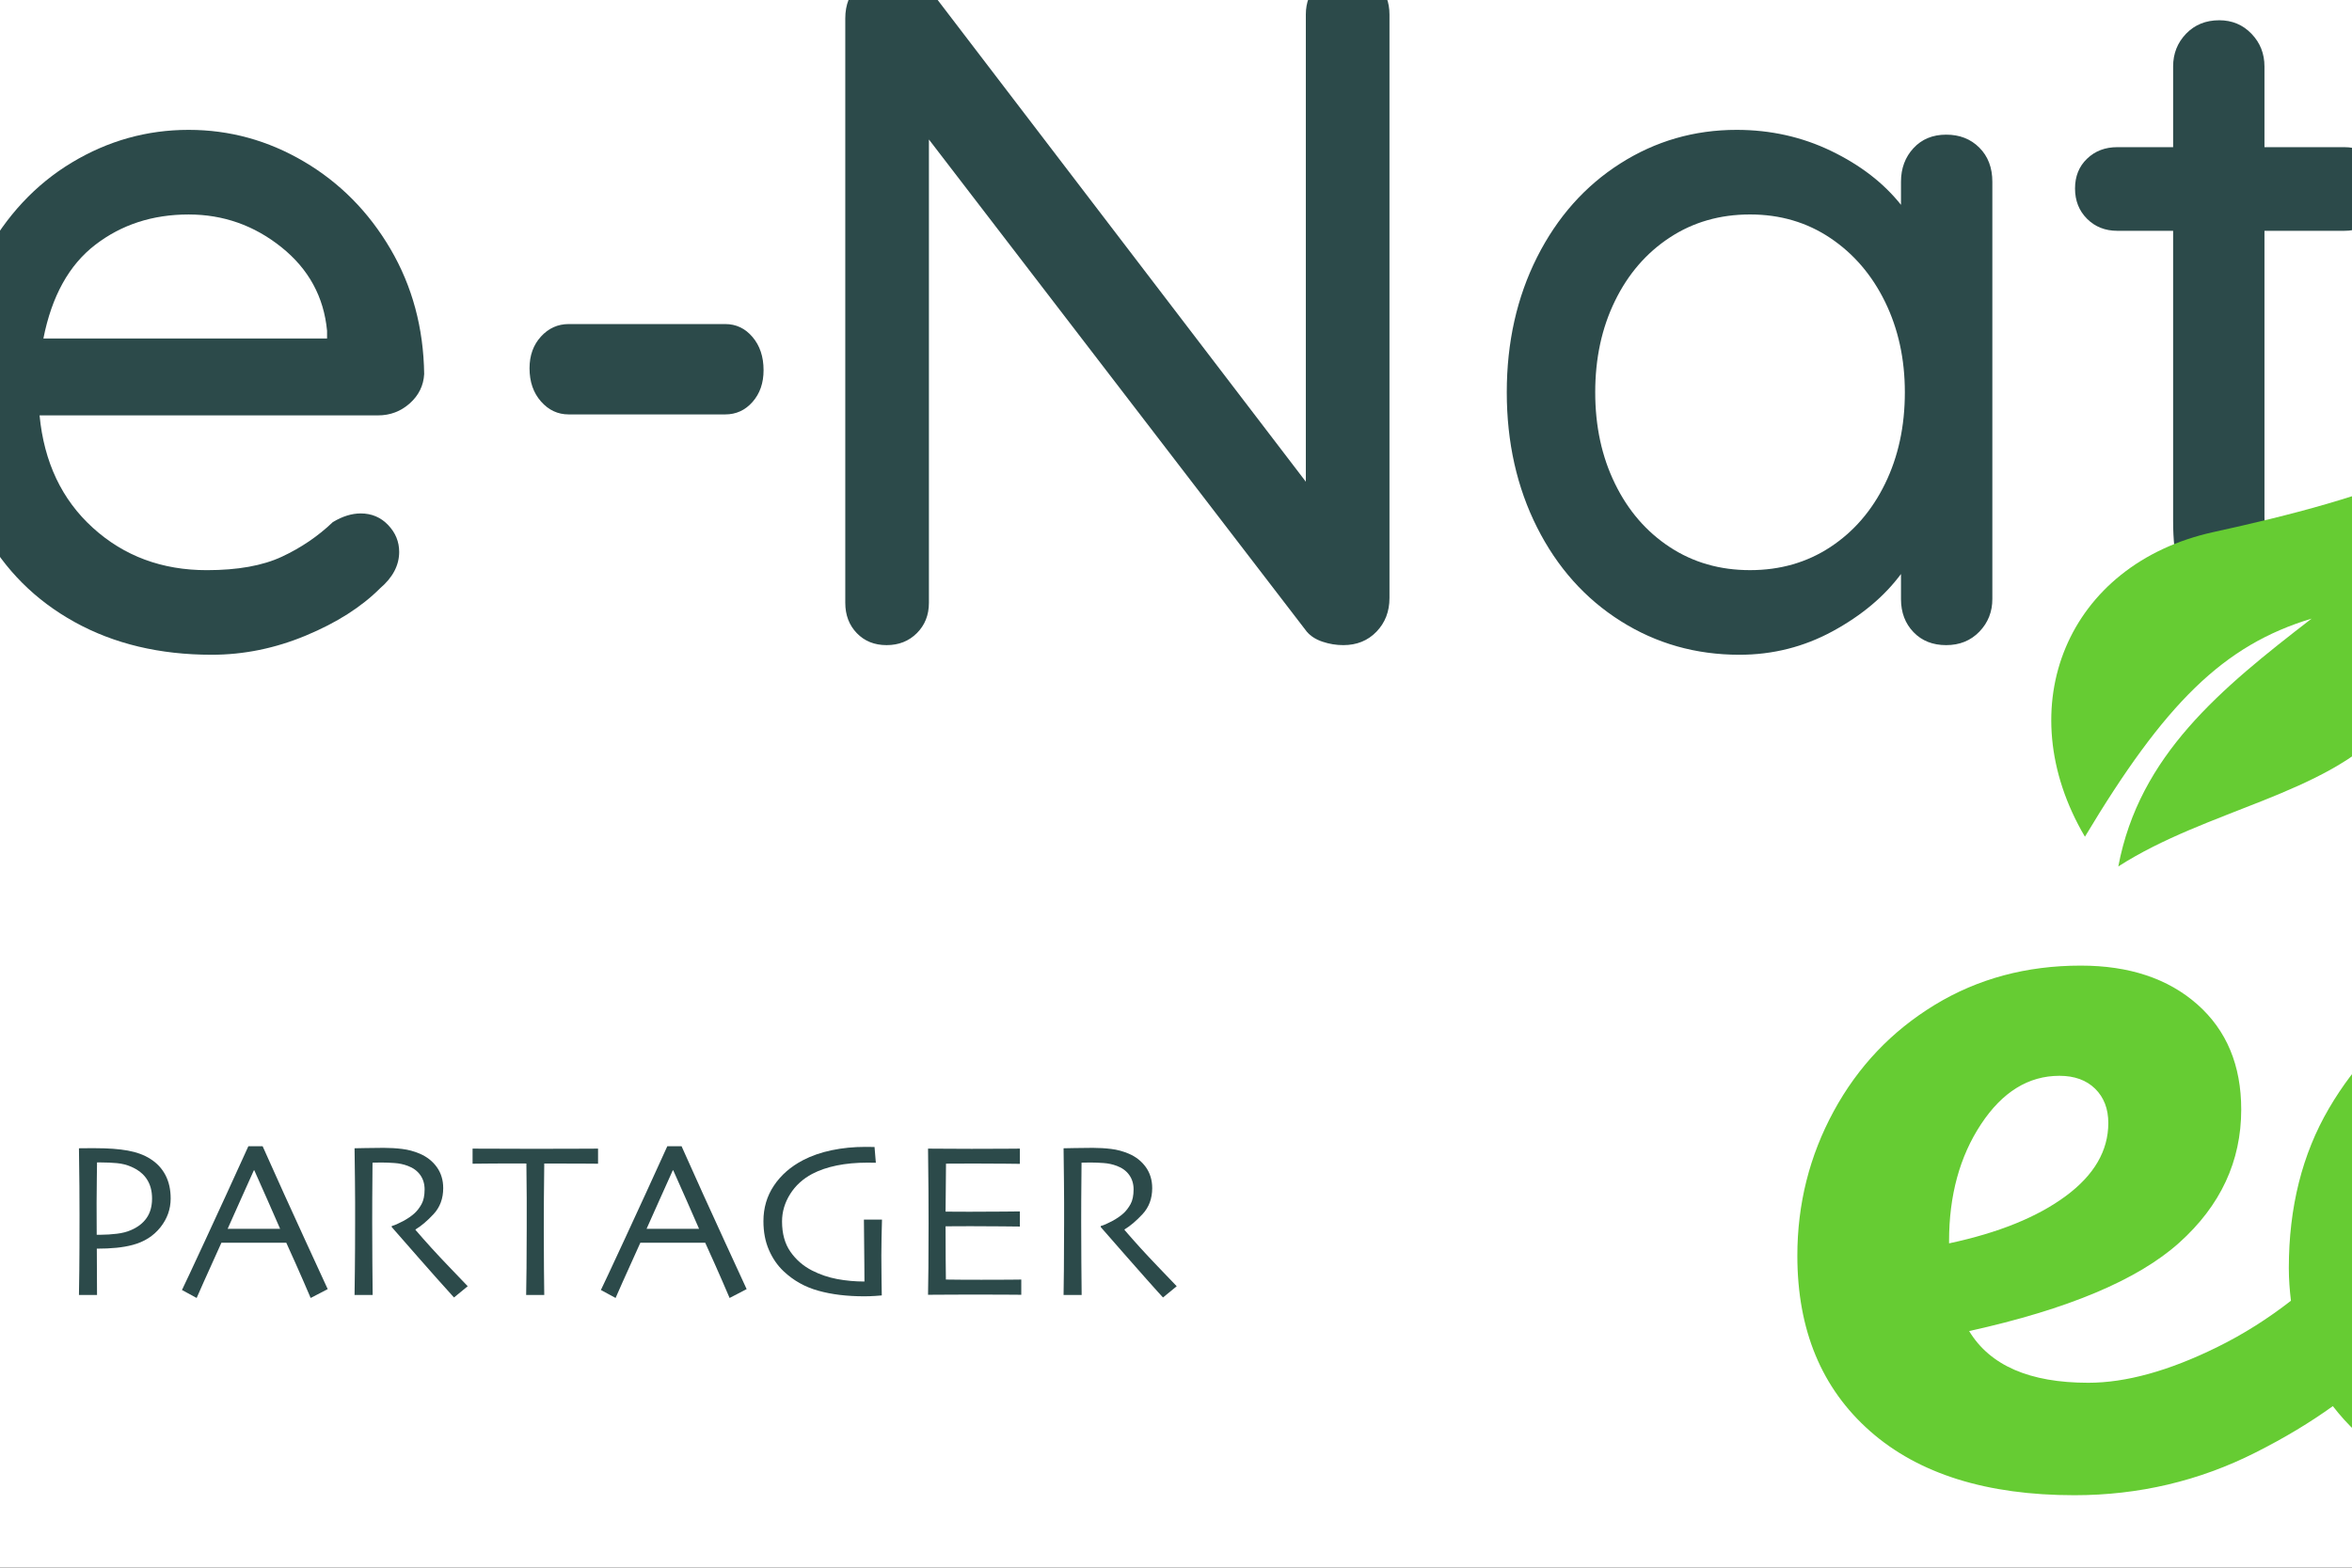 <svg xmlns:dc="http://purl.org/dc/elements/1.1/" xmlns:cc="http://creativecommons.org/ns#" xmlns:rdf="http://www.w3.org/1999/02/22-rdf-syntax-ns#" xmlns:svg="http://www.w3.org/2000/svg" xmlns="http://www.w3.org/2000/svg" xmlns:sodipodi="http://sodipodi.sourceforge.net/DTD/sodipodi-0.dtd" xmlns:inkscape="http://www.inkscape.org/namespaces/inkscape" width="117" height="78" viewBox="24.34 0 30.96 20.64" version="1.1" id="svg6218" inkscape:version="0.92.3 (5aff6ba, 2018-11-25)" sodipodi:docname="logo-vne.svg"><rect x="24.34" y="0" width="30.96" height="20.64" fill="#000000"/><rect x="24.34" y="0" width="30.96" height="20.64" fill="#FFFFFF"/><clipPath id="clip-5752f8ac"><rect x="0" y="0" width="79.375" height="20.638" /></clipPath><g clip-path="url(#clip-5752f8ac)">
  <defs id="defs6212">
    <clipPath id="clipPath5834">
      <path d="M 0,3603 H 1366 V 0 H 0 Z" id="path5832" inkscape:connector-curvature="0"/>
    </clipPath>
  </defs>
  <g inkscape:label="Calque 1" inkscape:groupmode="layer" id="layer1" transform="translate(0,-276.362)">
    <g transform="matrix(0.353,0,0,-0.353,-199.146,1534.044)" id="g5828">
      <g id="g5830" clip-path="url(#clipPath5834)">
        <g id="g5836" transform="translate(766.464,3538.461)">
          <path d="m 0,0 c -0.811,-2.276 -1.524,-5.101 -2.139,-8.475 -0.615,-3.374 -0.951,-6.61 -1.006,-9.709 1.985,3.209 3.564,6.424 4.739,9.647 1.175,3.223 1.761,6.164 1.761,8.825 0,2.084 -0.392,3.127 -1.174,3.127 C 1.538,3.415 0.811,2.276 0,0 m 8.2,-22.504 c 0.209,-0.329 0.314,-0.782 0.314,-1.357 0,-1.098 -0.266,-1.949 -0.797,-2.551 -1.202,-1.454 -2.51,-2.648 -3.922,-3.58 -1.412,-0.932 -3.012,-1.398 -4.801,-1.398 -2.461,0 -4.286,1.096 -5.473,3.291 -1.189,2.194 -1.783,5.033 -1.783,8.516 0,3.346 0.44,7.159 1.321,11.437 0.88,4.279 2.181,7.954 3.9,11.026 1.72,3.072 3.768,4.608 6.145,4.608 1.342,0 2.397,-0.611 3.166,-1.831 0.769,-1.22 1.153,-2.969 1.153,-5.245 0,-3.265 -0.923,-7.05 -2.767,-11.355 -1.845,-4.307 -4.348,-8.572 -7.508,-12.795 0.196,-1.125 0.517,-1.927 0.965,-2.407 0.447,-0.48 1.034,-0.72 1.761,-0.72 1.147,0 2.153,0.322 3.02,0.967 0.866,0.644 1.971,1.748 3.314,3.312 0.334,0.383 0.712,0.576 1.132,0.576 0.363,0 0.65,-0.165 0.86,-0.494" style="fill:#66cc33;fill-opacity:1;fill-rule:nonzero;stroke:none" id="path5838" inkscape:connector-curvature="0"/>
        </g>
        <g id="g5840" transform="translate(589.493,3563.445)">
          <path d="m 0,0 c 0.346,-0.311 0.52,-0.694 0.52,-1.147 0,-0.24 -0.061,-0.502 -0.18,-0.79 l -9.143,-21.62 c -0.167,-0.359 -0.406,-0.633 -0.717,-0.824 -0.311,-0.192 -0.633,-0.287 -0.968,-0.287 -0.311,0.023 -0.604,0.125 -0.878,0.304 -0.275,0.18 -0.497,0.436 -0.663,0.771 l -9.143,21.656 c -0.096,0.191 -0.144,0.442 -0.144,0.753 0,0.502 0.179,0.909 0.538,1.22 0.359,0.31 0.753,0.466 1.183,0.466 0.717,0 1.242,-0.383 1.578,-1.148 l 7.816,-18.465 7.386,18.501 c 0.167,0.335 0.389,0.598 0.664,0.789 0.274,0.191 0.579,0.287 0.914,0.287 C -0.759,0.466 -0.347,0.31 0,0" style="fill:#2c4a4a;fill-opacity:1;fill-rule:nonzero;stroke:none" id="path5842" inkscape:connector-curvature="0"/>
        </g>
        <g id="g5844" transform="translate(596.413,3539.279)">
          <path d="m 0,0 c -0.323,-0.335 -0.735,-0.502 -1.237,-0.502 -0.478,0 -0.878,0.167 -1.201,0.502 -0.323,0.334 -0.484,0.741 -0.484,1.219 v 15.525 c 0,0.478 0.161,0.884 0.484,1.219 0.323,0.335 0.723,0.502 1.201,0.502 0.502,0 0.914,-0.167 1.237,-0.502 0.322,-0.335 0.484,-0.741 0.484,-1.219 V 1.219 C 0.484,0.741 0.322,0.334 0,0 m -2.725,21.208 c -0.299,0.251 -0.448,0.651 -0.448,1.202 v 0.573 c 0,0.574 0.161,0.98 0.484,1.219 0.322,0.238 0.818,0.359 1.488,0.359 0.668,0 1.153,-0.126 1.452,-0.377 0.298,-0.251 0.448,-0.651 0.448,-1.201 V 22.41 c 0,-0.575 -0.156,-0.981 -0.466,-1.22 -0.311,-0.239 -0.801,-0.358 -1.47,-0.358 -0.694,0 -1.189,0.125 -1.488,0.376" style="fill:#2c4a4a;fill-opacity:1;fill-rule:nonzero;stroke:none" id="path5846" inkscape:connector-curvature="0"/>
        </g>
        <g id="g5848" transform="translate(613.067,3542.416)">
          <path d="m 0,0 c 0.908,0.562 1.62,1.35 2.134,2.367 0.513,1.015 0.77,2.156 0.77,3.424 0,1.267 -0.257,2.402 -0.77,3.406 C 1.62,10.201 0.908,10.99 0,11.563 c -0.909,0.574 -1.948,0.861 -3.119,0.861 -1.148,0 -2.175,-0.287 -3.084,-0.861 C -7.111,10.99 -7.822,10.194 -8.336,9.179 -8.851,8.163 -9.107,7.033 -9.107,5.791 c 0,-1.244 0.256,-2.373 0.771,-3.389 0.514,-1.016 1.225,-1.81 2.133,-2.384 0.909,-0.574 1.936,-0.86 3.084,-0.86 1.171,0 2.21,0.28 3.119,0.842 M 5.683,14.916 C 6.006,14.593 6.167,14.168 6.167,13.643 V -2.133 C 6.167,-4.07 5.755,-5.688 4.93,-6.992 4.105,-8.294 2.988,-9.256 1.578,-9.878 c -1.411,-0.622 -3,-0.933 -4.769,-0.933 -0.956,0 -2.074,0.168 -3.352,0.503 -1.279,0.335 -2.098,0.681 -2.457,1.039 -0.741,0.383 -1.111,0.861 -1.111,1.435 0,0.143 0.048,0.335 0.144,0.574 0.262,0.597 0.704,0.896 1.326,0.896 0.311,0 0.645,-0.072 1.004,-0.216 1.912,-0.74 3.407,-1.111 4.482,-1.111 1.912,0 3.376,0.461 4.392,1.381 1.016,0.92 1.524,2.181 1.524,3.782 v 1.937 C 2.259,-1.524 1.417,-2.325 0.233,-2.994 -0.95,-3.663 -2.199,-3.998 -3.514,-3.998 c -1.649,0 -3.154,0.418 -4.517,1.255 -1.363,0.837 -2.433,2.002 -3.209,3.496 -0.778,1.494 -1.166,3.173 -1.166,5.038 0,1.864 0.388,3.543 1.166,5.038 0.776,1.493 1.84,2.658 3.191,3.495 1.35,0.837 2.838,1.255 4.464,1.255 1.314,0 2.539,-0.299 3.675,-0.896 1.135,-0.598 2.026,-1.327 2.671,-2.187 v 1.147 c 0,0.502 0.155,0.92 0.466,1.255 0.311,0.334 0.717,0.502 1.219,0.502 0.502,0 0.915,-0.161 1.237,-0.484" style="fill:#2c4a4a;fill-opacity:1;fill-rule:nonzero;stroke:none" id="path5850" inkscape:connector-curvature="0"/>
        </g>
        <g id="g5852" transform="translate(627.033,3539.279)">
          <path d="m 0,0 c -0.323,-0.335 -0.735,-0.502 -1.237,-0.502 -0.478,0 -0.878,0.167 -1.201,0.502 -0.323,0.334 -0.484,0.741 -0.484,1.219 v 15.525 c 0,0.478 0.161,0.884 0.484,1.219 0.323,0.335 0.723,0.502 1.201,0.502 0.502,0 0.914,-0.167 1.237,-0.502 0.323,-0.335 0.484,-0.741 0.484,-1.219 V 1.219 C 0.484,0.741 0.323,0.334 0,0 m -2.725,21.208 c -0.299,0.251 -0.448,0.651 -0.448,1.202 v 0.573 c 0,0.574 0.161,0.98 0.484,1.219 0.322,0.238 0.818,0.359 1.488,0.359 0.669,0 1.153,-0.126 1.452,-0.377 0.298,-0.251 0.448,-0.651 0.448,-1.201 V 22.41 c 0,-0.575 -0.156,-0.981 -0.466,-1.22 -0.311,-0.239 -0.801,-0.358 -1.47,-0.358 -0.694,0 -1.189,0.125 -1.488,0.376" style="fill:#2c4a4a;fill-opacity:1;fill-rule:nonzero;stroke:none" id="path5854" inkscape:connector-curvature="0"/>
        </g>
        <g id="g5856" transform="translate(636.66,3553.71)">
          <path d="M 0,0 C -0.981,-0.753 -1.626,-1.918 -1.937,-3.496 H 8.641 v 0.287 C 8.521,-1.942 7.953,-0.903 6.937,-0.09 5.921,0.723 4.769,1.129 3.478,1.129 2.139,1.129 0.979,0.753 0,0 M 11.724,-5.917 C 11.389,-6.215 10.995,-6.364 10.541,-6.364 H -2.08 c 0.167,-1.745 0.83,-3.144 1.99,-4.195 1.159,-1.052 2.575,-1.578 4.249,-1.578 1.147,0 2.079,0.167 2.797,0.502 0.716,0.334 1.35,0.765 1.9,1.291 0.358,0.215 0.705,0.323 1.04,0.323 0.406,0 0.747,-0.144 1.021,-0.431 0.275,-0.287 0.413,-0.622 0.413,-1.004 0,-0.502 -0.24,-0.956 -0.717,-1.362 -0.694,-0.694 -1.613,-1.279 -2.761,-1.757 -1.147,-0.478 -2.319,-0.717 -3.514,-0.717 -1.936,0 -3.639,0.406 -5.109,1.219 -1.47,0.812 -2.605,1.948 -3.406,3.406 -0.802,1.458 -1.201,3.107 -1.201,4.948 0,2.008 0.412,3.77 1.236,5.289 0.825,1.517 1.913,2.683 3.263,3.495 1.35,0.813 2.802,1.22 4.357,1.22 1.529,0 2.963,-0.394 4.302,-1.183 1.339,-0.789 2.414,-1.877 3.227,-3.263 0.812,-1.387 1.231,-2.941 1.255,-4.662 -0.024,-0.429 -0.203,-0.795 -0.538,-1.094" style="fill:#2c4a4a;fill-opacity:1;fill-rule:nonzero;stroke:none" id="path5858" inkscape:connector-curvature="0"/>
        </g>
        <g id="g5860" transform="translate(653.277,3547.866)">
          <path d="m 0,0 c -0.284,0.322 -0.426,0.735 -0.426,1.237 0,0.478 0.142,0.872 0.426,1.183 0.284,0.31 0.628,0.466 1.034,0.466 H 6.872 C 7.277,2.886 7.617,2.725 7.89,2.402 8.164,2.08 8.301,1.667 8.301,1.165 8.301,0.687 8.164,0.292 7.89,-0.018 7.617,-0.329 7.277,-0.484 6.872,-0.484 H 1.034 C 0.628,-0.484 0.284,-0.323 0,0" style="fill:#2c4a4a;fill-opacity:1;fill-rule:nonzero;stroke:none" id="path5862" inkscape:connector-curvature="0"/>
        </g>
        <g id="g5864" transform="translate(684.488,3563.427)">
          <path d="m 0,0 c 0.287,-0.298 0.43,-0.675 0.43,-1.129 v -21.764 c 0,-0.502 -0.161,-0.92 -0.484,-1.255 -0.322,-0.335 -0.735,-0.502 -1.237,-0.502 -0.263,0 -0.52,0.042 -0.771,0.126 -0.251,0.083 -0.448,0.209 -0.591,0.376 l -14.091,18.357 v -17.281 c 0,-0.455 -0.15,-0.831 -0.448,-1.13 -0.3,-0.299 -0.676,-0.448 -1.13,-0.448 -0.454,0 -0.824,0.149 -1.112,0.448 -0.287,0.299 -0.429,0.675 -0.429,1.13 v 21.8 c 0,0.501 0.161,0.914 0.483,1.237 0.323,0.322 0.723,0.483 1.201,0.483 0.287,0 0.562,-0.053 0.825,-0.161 0.263,-0.107 0.466,-0.257 0.61,-0.448 l 14.055,-18.394 v 17.426 c 0,0.454 0.148,0.831 0.448,1.129 0.299,0.299 0.675,0.448 1.13,0.448 C -0.658,0.448 -0.287,0.299 0,0" style="fill:#2c4a4a;fill-opacity:1;fill-rule:nonzero;stroke:none" id="path5866" inkscape:connector-curvature="0"/>
        </g>
        <g id="g5868" transform="translate(701.357,3542.434)">
          <path d="m 0,0 c 0.873,0.574 1.553,1.362 2.043,2.367 0.49,1.004 0.736,2.138 0.736,3.406 0,1.242 -0.246,2.366 -0.736,3.37 -0.49,1.004 -1.17,1.798 -2.043,2.384 -0.873,0.586 -1.871,0.879 -2.994,0.879 -1.124,0 -2.121,-0.287 -2.994,-0.861 C -6.861,10.972 -7.542,10.183 -8.031,9.179 -8.522,8.175 -8.767,7.04 -8.767,5.773 c 0,-1.268 0.245,-2.402 0.736,-3.406 0.489,-1.005 1.17,-1.793 2.043,-2.367 0.873,-0.574 1.87,-0.86 2.994,-0.86 1.123,0 2.121,0.286 2.994,0.86 M 5.558,14.897 C 5.88,14.575 6.042,14.15 6.042,13.625 V -1.937 C 6.042,-2.415 5.88,-2.821 5.558,-3.155 5.235,-3.49 4.822,-3.657 4.32,-3.657 c -0.502,0 -0.908,0.161 -1.218,0.484 -0.311,0.322 -0.467,0.735 -0.467,1.236 v 0.933 C 2.014,-1.841 1.166,-2.552 0.089,-3.138 c -1.075,-0.585 -2.235,-0.878 -3.477,-0.878 -1.626,0 -3.102,0.418 -4.428,1.255 -1.327,0.837 -2.367,2.002 -3.12,3.496 -0.752,1.494 -1.129,3.173 -1.129,5.038 0,1.864 0.377,3.543 1.129,5.038 0.753,1.493 1.787,2.658 3.102,3.495 1.314,0.837 2.761,1.255 4.338,1.255 1.267,0 2.444,-0.263 3.532,-0.789 1.088,-0.526 1.954,-1.195 2.599,-2.007 v 0.86 c 0,0.502 0.156,0.919 0.467,1.255 0.31,0.334 0.716,0.502 1.218,0.502 0.502,0 0.915,-0.161 1.238,-0.485" style="fill:#2c4a4a;fill-opacity:1;fill-rule:nonzero;stroke:none" id="path5870" inkscape:connector-curvature="0"/>
        </g>
        <g id="g5872" transform="translate(741.299,3557.063)">
          <path d="m 0,0 c 0.324,-0.335 0.485,-0.741 0.485,-1.219 v -9.537 c 0,-2.487 -0.688,-4.417 -2.063,-5.791 -1.374,-1.375 -3.316,-2.061 -5.825,-2.061 -2.487,0 -4.41,0.686 -5.773,2.061 -1.363,1.374 -2.044,3.304 -2.044,5.791 v 9.537 c 0,0.478 0.161,0.884 0.484,1.219 0.323,0.334 0.723,0.502 1.201,0.502 0.502,0 0.914,-0.168 1.237,-0.502 0.322,-0.335 0.485,-0.741 0.485,-1.219 v -9.537 c 0,-3.132 1.469,-4.698 4.41,-4.698 1.457,0 2.569,0.395 3.334,1.183 0.765,0.79 1.148,1.96 1.148,3.515 v 9.537 c 0,0.478 0.161,0.884 0.483,1.219 0.323,0.334 0.723,0.502 1.201,0.502 C -0.735,0.502 -0.322,0.334 0,0" style="fill:#2c4a4a;fill-opacity:1;fill-rule:nonzero;stroke:none" id="path5874" inkscape:connector-curvature="0"/>
        </g>
        <g id="g5876" transform="translate(757.846,3557.511)">
          <path d="m 0,0 c 0.454,-0.323 0.681,-0.724 0.681,-1.201 0,-0.574 -0.149,-1.01 -0.448,-1.309 -0.299,-0.299 -0.663,-0.448 -1.093,-0.448 -0.216,0 -0.538,0.071 -0.969,0.215 -0.502,0.167 -0.896,0.251 -1.183,0.251 -0.74,0 -1.464,-0.257 -2.169,-0.771 -0.705,-0.514 -1.279,-1.219 -1.721,-2.115 -0.442,-0.897 -0.663,-1.895 -0.663,-2.995 v -8.641 c 0,-0.478 -0.162,-0.884 -0.485,-1.218 -0.322,-0.335 -0.735,-0.502 -1.237,-0.502 -0.502,0 -0.908,0.161 -1.218,0.484 -0.311,0.322 -0.467,0.734 -0.467,1.236 v 15.347 c 0,0.478 0.162,0.883 0.485,1.219 0.322,0.334 0.722,0.502 1.2,0.502 0.502,0 0.915,-0.168 1.237,-0.502 0.323,-0.336 0.485,-0.741 0.485,-1.219 v -1.829 c 0.525,1.171 1.314,2.121 2.366,2.85 1.052,0.729 2.246,1.106 3.586,1.13 C -0.992,0.484 -0.454,0.322 0,0" style="fill:#2c4a4a;fill-opacity:1;fill-rule:nonzero;stroke:none" id="path5878" inkscape:connector-curvature="0"/>
        </g>
        <g id="g5880" transform="translate(765.125,3553.71)">
          <path d="M 0,0 C -0.98,-0.753 -1.626,-1.918 -1.937,-3.496 H 8.641 v 0.287 C 8.521,-1.942 7.954,-0.903 6.938,-0.09 5.921,0.723 4.769,1.129 3.479,1.129 2.139,1.129 0.979,0.753 0,0 m 11.725,-5.917 c -0.336,-0.298 -0.73,-0.447 -1.184,-0.447 H -2.08 c 0.167,-1.745 0.83,-3.144 1.99,-4.195 1.16,-1.052 2.575,-1.578 4.249,-1.578 1.148,0 2.08,0.167 2.797,0.502 0.717,0.334 1.351,0.765 1.9,1.291 0.359,0.215 0.705,0.323 1.04,0.323 0.406,0 0.747,-0.144 1.022,-0.431 0.274,-0.287 0.412,-0.622 0.412,-1.004 0,-0.502 -0.239,-0.956 -0.717,-1.362 C 9.92,-13.512 9,-14.097 7.852,-14.575 c -1.147,-0.478 -2.318,-0.717 -3.514,-0.717 -1.936,0 -3.639,0.406 -5.109,1.219 -1.47,0.812 -2.606,1.948 -3.406,3.406 -0.802,1.458 -1.201,3.107 -1.201,4.948 0,2.008 0.413,3.77 1.237,5.289 0.825,1.517 1.912,2.683 3.263,3.495 1.35,0.813 2.802,1.22 4.357,1.22 1.529,0 2.963,-0.394 4.302,-1.183 1.338,-0.789 2.414,-1.877 3.226,-3.263 0.813,-1.387 1.231,-2.941 1.256,-4.662 -0.025,-0.429 -0.204,-0.795 -0.538,-1.094" style="fill:#2c4a4a;fill-opacity:1;fill-rule:nonzero;stroke:none" id="path5882" inkscape:connector-curvature="0"/>
        </g>
        <g id="g5884" transform="translate(747.513,3512.607)">
          <path d="m 0,0 c -0.733,-0.728 -1.598,-1.091 -2.595,-1.091 -0.904,0 -1.691,0.405 -2.361,1.216 -0.671,0.812 -1.005,1.985 -1.005,3.524 0,1.956 0.412,3.473 1.238,4.55 0.826,1.076 1.863,1.615 3.11,1.615 h 0.234 C -1.473,9.366 -1.52,8.919 -1.52,8.472 c 0,-1.063 0.257,-2.07 0.772,-3.02 C -0.234,4.501 0.506,3.732 1.472,3.146 1.223,1.775 0.732,0.726 0,0 m -41.728,3.942 c 0,1.705 0.398,3.16 1.193,4.362 0.794,1.202 1.768,1.803 2.922,1.803 0.561,0 1.005,-0.161 1.332,-0.482 0.327,-0.322 0.491,-0.748 0.491,-1.279 0,-1.035 -0.53,-1.944 -1.589,-2.726 -1.06,-0.784 -2.51,-1.37 -4.349,-1.762 z M 13.676,7.004 C 13.457,7.367 13.145,7.549 12.74,7.549 12.554,7.549 12.335,7.521 12.086,7.465 10.06,6.989 8.314,6.71 6.849,6.626 6.6,8.779 5.751,10.589 4.301,12.058 c -1.449,1.467 -3.359,2.201 -5.727,2.201 -1.933,0 -3.694,-0.468 -5.283,-1.405 -1.59,-0.937 -2.837,-2.237 -3.741,-3.9 -0.904,-1.664 -1.355,-3.558 -1.355,-5.683 0,-0.522 0.052,-1.027 0.128,-1.524 -0.853,-0.717 -1.714,-1.317 -2.583,-1.768 -1.481,-0.77 -2.86,-1.153 -4.138,-1.153 -3.148,0 -4.722,1.621 -4.722,4.864 0,1.175 0.187,2.251 0.561,3.23 0.374,0.978 0.872,1.754 1.497,2.328 0.623,0.572 1.292,0.859 2.01,0.859 0.374,0 0.661,-0.098 0.865,-0.293 0.202,-0.196 0.304,-0.476 0.304,-0.839 0,-0.364 -0.078,-0.755 -0.234,-1.175 -0.031,-0.112 -0.078,-0.293 -0.141,-0.545 -0.062,-0.251 -0.093,-0.475 -0.093,-0.671 0,-0.447 0.179,-0.797 0.538,-1.048 0.357,-0.252 0.834,-0.378 1.425,-0.378 0.936,0 1.691,0.405 2.268,1.217 0.577,0.81 0.866,1.803 0.866,2.978 0,1.425 -0.476,2.592 -1.427,3.501 -0.951,0.909 -2.283,1.363 -3.997,1.363 -1.746,0 -3.413,-0.461 -5.003,-1.384 -1.59,-0.922 -2.883,-2.237 -3.881,-3.942 -0.998,-1.706 -1.496,-3.691 -1.496,-5.955 0,-0.422 0.032,-0.825 0.079,-1.219 -0.85,-0.661 -1.767,-1.247 -2.767,-1.738 -1.792,-0.881 -3.389,-1.321 -4.792,-1.321 -2.182,0 -3.663,0.643 -4.441,1.929 3.677,0.81 6.288,1.908 7.831,3.292 1.543,1.384 2.315,3.041 2.315,4.97 0,1.65 -0.546,2.957 -1.637,3.922 -1.092,0.964 -2.541,1.446 -4.348,1.446 -2.027,0 -3.842,-0.489 -5.447,-1.467 -1.606,-0.979 -2.86,-2.301 -3.764,-3.964 -0.904,-1.664 -1.356,-3.46 -1.356,-5.389 0,-2.768 0.904,-4.949 2.712,-6.543 1.807,-1.594 4.348,-2.39 7.621,-2.39 2.4,0 4.652,0.531 6.756,1.594 1.089,0.549 2.045,1.127 2.879,1.729 0.271,-0.35 0.568,-0.685 0.908,-0.995 1.698,-1.553 4.074,-2.328 7.129,-2.328 1.901,0 3.873,0.44 5.915,1.321 1.236,0.533 2.353,1.219 3.378,2.024 0.617,-0.841 1.387,-1.555 2.326,-2.129 1.324,-0.811 2.922,-1.216 4.792,-1.216 2.213,0 4.192,0.705 5.938,2.118 1.745,1.411 2.914,3.292 3.507,5.641 2.243,0.083 4.301,0.419 6.171,1.006 0.904,0.251 1.356,1.049 1.356,2.391 0,0.559 -0.11,1.02 -0.327,1.384" style="fill:#66cc33;fill-opacity:1;fill-rule:nonzero;stroke:none" id="path5886" inkscape:connector-curvature="0"/>
        </g>
        <g id="g5888" transform="translate(777.096,3520.911)">
          <path d="m 0,0 c -0.713,-1.202 -1.069,-2.656 -1.069,-4.362 v -0.083 c 1.649,0.391 2.949,0.978 3.9,1.761 0.95,0.783 1.426,1.691 1.426,2.726 C 4.257,0.573 4.11,1 3.817,1.321 3.523,1.642 3.125,1.803 2.622,1.803 1.586,1.803 0.713,1.202 0,0 m 10.359,-6.039 c 0.21,-0.336 0.315,-0.797 0.315,-1.384 0,-1.007 -0.238,-1.874 -0.713,-2.6 -0.783,-1.203 -1.811,-2.14 -3.083,-2.811 -1.272,-0.671 -2.789,-1.006 -4.55,-1.006 -2.684,0 -4.767,0.803 -6.249,2.411 -1.483,1.608 -2.223,3.782 -2.223,6.522 0,1.929 0.405,3.725 1.216,5.389 0.811,1.664 1.936,2.985 3.376,3.964 1.44,0.978 3.069,1.468 4.886,1.468 1.622,0 2.922,-0.483 3.901,-1.447 0.978,-0.965 1.468,-2.272 1.468,-3.922 0,-1.929 -0.692,-3.586 -2.077,-4.969 -1.383,-1.385 -3.739,-2.482 -7.066,-3.293 0.67,-1.286 1.803,-1.929 3.397,-1.929 1.146,0 2.089,0.265 2.831,0.797 0.74,0.531 1.6,1.426 2.579,2.684 0.336,0.419 0.714,0.629 1.133,0.629 0.362,0 0.65,-0.168 0.859,-0.503" style="fill:#66cc33;fill-opacity:1;fill-rule:nonzero;stroke:none" id="path5890" inkscape:connector-curvature="0"/>
        </g>
        <g id="g5892" transform="translate(769.457,3541.285)">
          <path d="m 0,0 c -0.02,-0.115 0.466,-0.466 0.233,-4.897 l 3.906,-0.175 c 0,0 1.458,5.072 -1.166,8.279 C 2.973,3.207 0.816,4.665 0,0" style="fill:#66cc33;fill-opacity:1;fill-rule:nonzero;stroke:none" id="path5894" inkscape:connector-curvature="0"/>
        </g>
        <g id="g5896" transform="translate(712.06,3554.23)">
          <path d="m 0,0 h 2.08 v -10.828 c 0,-1.366 0.251,-2.386 0.751,-3.068 l 6.217,-0.768 c 0.347,0.304 0.525,0.649 0.525,1.039 0,0.407 -0.108,0.741 -0.323,1.004 -0.215,0.264 -0.478,0.395 -0.789,0.395 -0.167,0 -0.394,-0.043 -0.681,-0.126 -0.286,-0.084 -0.514,-0.125 -0.681,-0.125 -1.076,0 -1.613,0.597 -1.613,1.792 L 5.486,0 h 2.975 c 0.455,0 0.831,0.144 1.13,0.431 0.299,0.287 0.448,0.657 0.448,1.111 0,0.454 -0.149,0.831 -0.448,1.13 C 9.292,2.97 8.916,3.12 8.461,3.12 H 5.486 v 3.011 c 0,0.478 -0.162,0.885 -0.485,1.22 C 4.679,7.685 4.278,7.853 3.8,7.853 3.298,7.853 2.886,7.685 2.563,7.351 2.241,7.016 2.08,6.609 2.08,6.131 V 3.12 H 0 C -0.455,3.12 -0.831,2.977 -1.13,2.689 -1.429,2.402 -1.578,2.032 -1.578,1.578 -1.578,1.124 -1.429,0.747 -1.13,0.448 -0.831,0.149 -0.455,0 0,0" style="fill:#2c4a4a;fill-opacity:1;fill-rule:nonzero;stroke:none" id="path5898" inkscape:connector-curvature="0"/>
        </g>
        <g id="g5900" transform="translate(578.212,3517.248)">
          <path d="M 0,0 C 0,0.354 -0.077,0.676 -0.229,0.964 -0.382,1.253 -0.622,1.501 -0.952,1.708 -1.258,1.901 -1.6,2.037 -1.973,2.113 -2.349,2.189 -2.688,2.227 -2.992,2.227 h -0.127 -0.085 c -0.006,-0.43 -0.01,-0.787 -0.011,-1.07 0,-0.283 -0.002,-0.51 -0.002,-0.678 0,-0.121 0.002,-0.4 0.002,-0.84 10e-4,-0.441 0.005,-1.05 0.006,-1.829 H -3.104 -3 c 0.353,0 0.708,0.042 1.064,0.125 0.358,0.083 0.658,0.198 0.903,0.345 0.31,0.185 0.559,0.42 0.749,0.705 C -0.095,-0.73 0,-0.392 0,0 m 0.693,-0.004 c 0,-0.479 -0.117,-0.9 -0.352,-1.263 -0.235,-0.362 -0.542,-0.653 -0.917,-0.874 -0.327,-0.193 -0.691,-0.341 -1.092,-0.442 -0.402,-0.1 -0.852,-0.15 -1.353,-0.15 -0.191,0 -0.377,0.003 -0.56,0.008 -0.181,0.005 -0.282,0.008 -0.302,0.008 0,0.013 0.004,0.327 0.01,0.942 0.008,0.614 0.011,1.196 0.011,1.747 0,0.291 -10e-4,0.666 -0.003,1.123 0,0.458 -0.007,1.014 -0.018,1.668 0.028,0 0.152,10e-4 0.374,0.004 0.222,0.003 0.341,0.004 0.357,0.004 0.564,0 1.065,-0.051 1.5,-0.151 C -1.214,2.519 -0.824,2.359 -0.481,2.142 -0.085,1.888 0.21,1.583 0.405,1.228 0.597,0.873 0.693,0.462 0.693,-0.004" style="fill:#2c4a4a;fill-opacity:1;fill-rule:nonzero;stroke:none" id="path5902" inkscape:connector-curvature="0"/>
        </g>
        <g id="g5904" transform="translate(583.491,3521.163)">
          <path d="m 0,0 -1.961,-0.755 -0.205,0.404 1.934,0.842 z m 0.433,-6.615 c -0.024,0 -0.205,0.001 -0.543,0.004 -0.338,0.003 -0.756,0.004 -1.254,0.004 -0.346,0 -0.663,-10e-4 -0.95,-0.004 -0.289,-0.003 -0.532,-0.004 -0.73,-0.004 0.005,0.157 0.01,0.499 0.014,1.025 0.004,0.526 0.007,1.069 0.007,1.631 0,0.308 -0.002,0.715 -0.004,1.221 -0.004,0.507 -0.009,1.031 -0.017,1.573 0.193,0 0.435,-10e-4 0.726,-0.003 0.289,-0.003 0.588,-0.004 0.897,-0.004 0.519,0 0.943,10e-4 1.27,0.004 0.327,0.002 0.505,0.003 0.531,0.003 v -0.567 c -0.026,0 -0.198,0.002 -0.512,0.006 -0.315,0.004 -0.707,0.006 -1.175,0.006 -0.204,0 -0.405,-0.001 -0.601,-0.002 -0.196,-0.001 -0.352,-0.002 -0.466,-0.002 0,-0.308 -0.002,-0.615 -0.008,-0.922 -0.006,-0.306 -0.008,-0.596 -0.008,-0.868 0.122,0 0.267,-0.001 0.435,-0.002 0.168,-0.002 0.316,-0.002 0.448,-0.002 0.479,0 0.907,0.002 1.284,0.006 0.378,0.004 0.579,0.006 0.603,0.006 V -4.07 c -0.022,0 -0.246,0.002 -0.674,0.007 -0.428,0.003 -0.818,0.005 -1.172,0.005 -0.132,0 -0.288,0 -0.469,-0.002 -0.181,-0.001 -0.333,-0.002 -0.455,-0.002 0,-0.514 0.001,-0.923 0.004,-1.225 0.002,-0.303 0.006,-0.556 0.008,-0.76 0.161,-0.003 0.356,-0.005 0.584,-0.007 0.229,-10e-4 0.476,-0.002 0.74,-0.002 0.406,0 0.747,0.002 1.024,0.004 0.277,0.003 0.43,0.005 0.463,0.005 z" style="fill:#2c4a4a;fill-opacity:1;fill-rule:nonzero;stroke:none" id="path5906" inkscape:connector-curvature="0"/>
        </g>
        <g id="g5908" transform="translate(589.126,3515.041)">
          <path d="m 0,0 c -0.002,-0.024 -0.01,-0.093 -0.022,-0.206 -0.012,-0.113 -0.024,-0.236 -0.035,-0.37 H -0.128 -0.2 c -0.665,0 -1.256,0.084 -1.773,0.251 -0.519,0.168 -0.943,0.411 -1.276,0.73 -0.23,0.22 -0.414,0.485 -0.549,0.792 C -3.933,1.505 -4,1.856 -4,2.251 c 0,0.355 0.066,0.678 0.2,0.971 0.133,0.293 0.308,0.549 0.523,0.766 0.313,0.316 0.734,0.567 1.263,0.752 0.528,0.185 1.094,0.278 1.696,0.278 h 0.102 0.081 C -0.132,4.969 -0.126,4.891 -0.119,4.783 -0.11,4.676 -0.101,4.559 -0.09,4.434 h -0.069 -0.07 C -0.57,4.434 -0.923,4.396 -1.289,4.321 -1.654,4.247 -1.969,4.134 -2.233,3.984 -2.577,3.788 -2.842,3.537 -3.028,3.23 -3.213,2.924 -3.306,2.594 -3.306,2.239 c 0,-0.367 0.083,-0.702 0.25,-1.003 0.166,-0.3 0.43,-0.553 0.79,-0.757 0.294,-0.169 0.623,-0.292 0.988,-0.369 0.364,-0.076 0.726,-0.114 1.086,-0.114 h 0.078 c 0.035,0 0.073,0.002 0.114,0.004" style="fill:#2c4a4a;fill-opacity:1;fill-rule:nonzero;stroke:none" id="path5910" inkscape:connector-curvature="0"/>
        </g>
        <g id="g5912" transform="translate(594.479,3517.207)">
          <path d="M 0,0 C 0,0.354 -0.059,0.702 -0.178,1.044 -0.296,1.386 -0.477,1.672 -0.72,1.904 -0.883,2.062 -1.066,2.185 -1.27,2.272 -1.473,2.359 -1.7,2.403 -1.951,2.403 -2.196,2.403 -2.424,2.358 -2.636,2.27 -2.847,2.181 -3.039,2.051 -3.211,1.88 -3.429,1.661 -3.599,1.392 -3.72,1.071 -3.841,0.749 -3.902,0.414 -3.902,0.065 c 0,-0.392 0.062,-0.744 0.186,-1.054 0.124,-0.311 0.299,-0.573 0.525,-0.789 0.156,-0.15 0.34,-0.27 0.553,-0.361 0.213,-0.091 0.44,-0.137 0.683,-0.137 0.243,0 0.47,0.044 0.681,0.132 0.212,0.089 0.403,0.216 0.575,0.383 0.204,0.196 0.372,0.446 0.503,0.749 C -0.065,-0.708 0,-0.371 0,0 m 0.695,0.065 c 0,-0.441 -0.076,-0.846 -0.227,-1.215 -0.151,-0.37 -0.347,-0.674 -0.59,-0.914 -0.269,-0.267 -0.555,-0.461 -0.857,-0.582 -0.302,-0.121 -0.626,-0.182 -0.972,-0.182 -0.337,0 -0.656,0.058 -0.956,0.174 -0.299,0.115 -0.569,0.288 -0.807,0.517 -0.265,0.247 -0.478,0.56 -0.64,0.937 -0.162,0.378 -0.243,0.802 -0.243,1.273 0,0.42 0.064,0.802 0.192,1.147 0.128,0.344 0.32,0.654 0.576,0.929 0.237,0.256 0.518,0.455 0.845,0.595 0.327,0.14 0.671,0.211 1.033,0.211 0.368,0 0.708,-0.067 1.021,-0.199 C -0.617,2.624 -0.346,2.441 -0.118,2.207 0.149,1.934 0.351,1.613 0.489,1.244 0.626,0.875 0.695,0.482 0.695,0.065" style="fill:#2c4a4a;fill-opacity:1;fill-rule:nonzero;stroke:none" id="path5914" inkscape:connector-curvature="0"/>
        </g>
        <g id="g5916" transform="translate(601.116,3520.011)">
          <path d="m 0,0 c 0,-0.523 -0.002,-0.956 -0.008,-1.298 -0.006,-0.342 -0.008,-0.639 -0.008,-0.892 0,-0.311 0,-0.576 0.001,-0.795 0.002,-0.22 0.003,-0.41 0.003,-0.57 0,-0.317 -0.048,-0.595 -0.141,-0.836 -0.094,-0.241 -0.236,-0.452 -0.427,-0.631 -0.191,-0.18 -0.425,-0.321 -0.703,-0.423 -0.278,-0.102 -0.599,-0.153 -0.964,-0.153 -0.366,0 -0.687,0.05 -0.965,0.151 -0.277,0.1 -0.513,0.242 -0.706,0.425 -0.191,0.179 -0.333,0.39 -0.428,0.631 -0.094,0.241 -0.14,0.519 -0.14,0.836 0,0.16 0,0.35 10e-4,0.57 0.002,0.219 0.003,0.484 0.003,0.795 0,0.253 -0.004,0.55 -0.009,0.892 -0.005,0.342 -0.008,0.775 -0.008,1.298 h 0.674 c -0.002,-0.068 -0.006,-0.3 -0.01,-0.697 -0.004,-0.396 -0.006,-0.917 -0.006,-1.563 0,-0.196 0.001,-0.399 0.002,-0.609 10e-4,-0.21 0.002,-0.425 0.002,-0.646 0,-0.498 0.143,-0.876 0.429,-1.133 0.286,-0.258 0.673,-0.386 1.161,-0.386 0.528,0 0.924,0.122 1.189,0.367 0.264,0.246 0.396,0.629 0.396,1.152 0,0.221 0.001,0.436 0.002,0.646 0.001,0.21 0.002,0.413 0.002,0.609 0,0.646 -0.003,1.174 -0.008,1.586 -0.005,0.411 -0.008,0.636 -0.008,0.674 z" style="fill:#2c4a4a;fill-opacity:1;fill-rule:nonzero;stroke:none" id="path5918" inkscape:connector-curvature="0"/>
        </g>
        <g id="g5920" transform="translate(607.507,3519.82)">
          <path d="m 0,0 c -0.014,-0.033 -0.302,-0.654 -0.864,-1.864 -0.562,-1.21 -1.1,-2.376 -1.612,-3.499 h -0.543 c -0.565,1.259 -1.105,2.448 -1.618,3.569 -0.515,1.12 -0.785,1.707 -0.81,1.761 l 0.637,0.317 c 0.019,-0.054 0.265,-0.622 0.738,-1.702 0.472,-1.08 0.928,-2.097 1.367,-3.05 h 0.008 c 0.447,0.978 0.909,2.008 1.39,3.089 0.48,1.082 0.728,1.639 0.744,1.671 z" style="fill:#2c4a4a;fill-opacity:1;fill-rule:nonzero;stroke:none" id="path5922" inkscape:connector-curvature="0"/>
        </g>
        <g id="g5924" transform="translate(612.749,3514.866)">
          <path d="m 0,0 -0.512,-0.42 c -0.059,0.062 -0.273,0.298 -0.637,0.709 -0.365,0.41 -0.926,1.05 -1.686,1.919 l 0.004,0.038 c 0.103,0.027 0.241,0.087 0.413,0.178 0.171,0.091 0.315,0.19 0.433,0.296 0.101,0.093 0.189,0.207 0.264,0.343 0.075,0.137 0.113,0.32 0.113,0.548 0,0.211 -0.056,0.391 -0.166,0.543 -0.11,0.151 -0.263,0.262 -0.456,0.333 -0.158,0.06 -0.324,0.096 -0.499,0.108 -0.174,0.012 -0.334,0.019 -0.481,0.019 -0.099,0 -0.173,-10e-4 -0.226,-0.003 C -3.487,4.61 -3.525,4.609 -3.55,4.609 -3.556,4.091 -3.559,3.635 -3.561,3.239 -3.562,2.844 -3.562,2.564 -3.562,2.401 c 0,-0.374 10e-4,-0.88 0.005,-1.521 0.005,-0.641 0.009,-1.043 0.011,-1.207 H -4.22 c 0.003,0.164 0.007,0.48 0.012,0.95 0.005,0.47 0.008,1.055 0.008,1.755 v 0.756 c 0,0.368 -0.007,1.038 -0.02,2.011 0.027,0 0.163,0.002 0.408,0.008 0.245,0.005 0.471,0.008 0.677,0.008 0.237,0 0.467,-0.014 0.69,-0.041 C -2.222,5.093 -2.004,5.035 -1.792,4.945 -1.522,4.83 -1.309,4.662 -1.151,4.44 -0.993,4.219 -0.914,3.958 -0.914,3.658 -0.914,3.272 -1.033,2.95 -1.271,2.692 -1.509,2.436 -1.734,2.244 -1.946,2.119 V 2.099 C -1.573,1.663 -1.163,1.212 -0.717,0.749 -0.272,0.285 -0.033,0.036 0,0" style="fill:#2c4a4a;fill-opacity:1;fill-rule:nonzero;stroke:none" id="path5926" inkscape:connector-curvature="0"/>
        </g>
        <g id="g5928" transform="translate(614.515,3514.539)">
          <path d="m 0,0 h -0.674 c 0.002,0.164 0.007,0.455 0.012,0.875 0.005,0.419 0.008,1.021 0.008,1.806 0,0.31 -0.001,0.717 -0.004,1.221 -0.003,0.504 -0.008,1.027 -0.016,1.57 H 0 C -0.006,5.082 -0.011,4.629 -0.015,4.113 -0.019,3.597 -0.021,3.175 -0.021,2.848 -0.021,2.02 -0.018,1.379 -0.012,0.925 -0.007,0.472 -0.002,0.164 0,0" style="fill:#2c4a4a;fill-opacity:1;fill-rule:nonzero;stroke:none" id="path5930" inkscape:connector-curvature="0"/>
        </g>
        <g id="g5932" transform="translate(620.648,3514.866)">
          <path d="m 0,0 -0.512,-0.42 c -0.059,0.062 -0.272,0.298 -0.637,0.709 -0.365,0.41 -0.926,1.05 -1.686,1.919 l 0.004,0.038 c 0.104,0.027 0.241,0.087 0.413,0.178 0.171,0.091 0.316,0.19 0.434,0.296 0.1,0.093 0.188,0.207 0.263,0.343 0.075,0.137 0.113,0.32 0.113,0.548 0,0.211 -0.056,0.391 -0.166,0.543 -0.11,0.151 -0.263,0.262 -0.456,0.333 -0.158,0.06 -0.324,0.096 -0.499,0.108 -0.174,0.012 -0.334,0.019 -0.481,0.019 -0.099,0 -0.173,-10e-4 -0.226,-0.003 C -3.487,4.61 -3.525,4.609 -3.55,4.609 -3.556,4.091 -3.559,3.635 -3.561,3.239 c 0,-0.395 -10e-4,-0.675 -10e-4,-0.838 0,-0.374 10e-4,-0.88 0.006,-1.521 0.004,-0.641 0.008,-1.043 0.011,-1.207 H -4.22 c 0.003,0.164 0.007,0.48 0.012,0.95 0.005,0.47 0.009,1.055 0.009,1.755 v 0.756 c 0,0.368 -0.008,1.038 -0.021,2.011 0.027,0 0.163,0.002 0.408,0.008 0.245,0.005 0.471,0.008 0.678,0.008 0.236,0 0.467,-0.014 0.689,-0.041 C -2.221,5.093 -2.004,5.035 -1.791,4.945 -1.522,4.83 -1.309,4.662 -1.15,4.44 -0.993,4.219 -0.914,3.958 -0.914,3.658 -0.914,3.272 -1.033,2.95 -1.271,2.692 -1.509,2.436 -1.734,2.244 -1.946,2.119 V 2.099 C -1.572,1.663 -1.163,1.212 -0.717,0.749 -0.271,0.285 -0.033,0.036 0,0" style="fill:#2c4a4a;fill-opacity:1;fill-rule:nonzero;stroke:none" id="path5934" inkscape:connector-curvature="0"/>
        </g>
        <g id="g5936" transform="translate(638.775,3518.139)">
          <path d="M 0,0 C 0,0.28 -0.064,0.52 -0.193,0.717 -0.321,0.915 -0.517,1.07 -0.781,1.185 -0.944,1.256 -1.122,1.3 -1.312,1.318 -1.502,1.335 -1.699,1.344 -1.901,1.344 h -0.073 -0.078 c 0,-0.03 -0.002,-0.234 -0.008,-0.613 -0.005,-0.378 -0.008,-0.678 -0.008,-0.898 0,-0.203 10e-4,-0.441 0.002,-0.716 0.002,-0.275 0.002,-0.431 0.002,-0.47 h 0.086 0.077 c 0.183,0 0.378,0.013 0.583,0.037 0.206,0.024 0.382,0.07 0.529,0.135 0.256,0.109 0.452,0.26 0.586,0.454 C -0.068,-0.534 0,-0.292 0,0 M 0.694,0 C 0.694,-0.398 0.566,-0.757 0.309,-1.079 0.052,-1.4 -0.292,-1.618 -0.722,-1.732 -0.907,-1.782 -1.108,-1.817 -1.328,-1.839 -1.546,-1.861 -1.791,-1.872 -2.06,-1.872 L -2.052,-3.6 h -0.674 c 0.003,0.163 0.007,0.466 0.013,0.909 0.005,0.442 0.008,1.127 0.008,2.053 0,0.295 -0.002,0.656 -0.004,1.083 -0.003,0.428 -0.008,0.903 -0.017,1.427 0.117,0.002 0.232,0.003 0.345,0.003 h 0.276 c 0.47,0 0.871,-0.029 1.202,-0.089 0.33,-0.06 0.608,-0.163 0.834,-0.307 C 0.179,1.324 0.368,1.122 0.499,0.872 0.629,0.623 0.694,0.333 0.694,0" style="fill:#2c4a4a;fill-opacity:1;fill-rule:nonzero;stroke:none" id="path5938" inkscape:connector-curvature="0"/>
        </g>
        <g id="g5940" transform="translate(643.549,3517.011)">
          <path d="M 0,0 C -0.145,0.333 -0.296,0.68 -0.457,1.043 -0.617,1.405 -0.786,1.784 -0.962,2.18 L -0.979,2.176 C -1.115,1.876 -1.281,1.508 -1.475,1.072 -1.668,0.635 -1.828,0.277 -1.954,0 L -1.956,-0.004 H 0.001 Z M 1.776,-2.253 1.14,-2.583 C 1.128,-2.553 1.042,-2.35 0.878,-1.974 0.715,-1.598 0.5,-1.114 0.231,-0.523 h -2.419 c -0.288,-0.635 -0.509,-1.126 -0.665,-1.475 -0.156,-0.349 -0.242,-0.544 -0.258,-0.585 l -0.548,0.297 c 0.071,0.141 0.363,0.765 0.876,1.872 0.513,1.107 1.047,2.271 1.601,3.491 h 0.531 c 0.544,-1.22 1.08,-2.402 1.606,-3.545 0.525,-1.144 0.799,-1.74 0.821,-1.785" style="fill:#2c4a4a;fill-opacity:1;fill-rule:nonzero;stroke:none" id="path5942" inkscape:connector-curvature="0"/>
        </g>
        <g id="g5944" transform="translate(650.546,3514.866)">
          <path d="m 0,0 -0.512,-0.42 c -0.059,0.062 -0.272,0.298 -0.637,0.709 -0.365,0.41 -0.926,1.05 -1.686,1.919 l 0.004,0.038 c 0.104,0.027 0.241,0.087 0.413,0.178 0.171,0.091 0.316,0.19 0.434,0.296 0.1,0.093 0.188,0.207 0.263,0.343 0.075,0.137 0.113,0.32 0.113,0.548 0,0.211 -0.056,0.391 -0.166,0.543 -0.11,0.151 -0.263,0.262 -0.456,0.333 -0.158,0.06 -0.324,0.096 -0.499,0.108 -0.173,0.012 -0.334,0.019 -0.481,0.019 -0.099,0 -0.173,-10e-4 -0.226,-0.003 C -3.487,4.61 -3.525,4.609 -3.55,4.609 -3.555,4.091 -3.559,3.635 -3.56,3.239 -3.561,2.844 -3.562,2.564 -3.562,2.401 c 0,-0.374 0.002,-0.88 0.006,-1.521 0.004,-0.641 0.008,-1.043 0.011,-1.207 H -4.22 c 0.003,0.164 0.007,0.48 0.012,0.95 0.005,0.47 0.009,1.055 0.009,1.755 v 0.756 c 0,0.368 -0.008,1.038 -0.021,2.011 0.027,0 0.164,0.002 0.408,0.008 0.245,0.005 0.471,0.008 0.678,0.008 0.237,0 0.467,-0.014 0.689,-0.041 C -2.221,5.093 -2.004,5.035 -1.791,4.945 -1.522,4.83 -1.309,4.662 -1.15,4.44 -0.993,4.219 -0.914,3.958 -0.914,3.658 -0.914,3.272 -1.033,2.95 -1.271,2.692 -1.509,2.436 -1.734,2.244 -1.946,2.119 V 2.099 C -1.572,1.663 -1.163,1.212 -0.717,0.749 -0.271,0.285 -0.033,0.036 0,0" style="fill:#2c4a4a;fill-opacity:1;fill-rule:nonzero;stroke:none" id="path5946" inkscape:connector-curvature="0"/>
        </g>
        <g id="g5948" transform="translate(655.406,3519.435)">
          <path d="m 0,0 c -0.044,0 -0.226,0.001 -0.547,0.004 -0.322,0.003 -0.808,0.004 -1.459,0.004 -0.006,-0.559 -0.01,-0.983 -0.013,-1.272 -0.002,-0.289 -0.004,-0.683 -0.004,-1.182 0,-0.48 0.002,-0.967 0.006,-1.462 0.004,-0.495 0.008,-0.824 0.011,-0.988 h -0.675 c 0.005,0.164 0.01,0.498 0.014,1.002 0.004,0.505 0.007,0.998 0.007,1.481 v 1.131 c 0,0.28 -0.004,0.709 -0.012,1.29 C -3.252,0.011 -3.724,0.01 -4.084,0.006 -4.446,0.002 -4.644,0 -4.679,0 v 0.563 c 0.281,0 0.622,-10e-4 1.023,-0.003 0.403,-0.003 0.831,-0.004 1.285,-0.004 0.66,0 1.211,0.001 1.654,0.004 0.442,0.002 0.681,0.003 0.717,0.003 z" style="fill:#2c4a4a;fill-opacity:1;fill-rule:nonzero;stroke:none" id="path5950" inkscape:connector-curvature="0"/>
        </g>
        <g id="g5952" transform="translate(659.171,3517.011)">
          <path d="M 0,0 C -0.145,0.333 -0.296,0.68 -0.457,1.043 -0.617,1.405 -0.786,1.784 -0.962,2.18 L -0.979,2.176 C -1.115,1.876 -1.281,1.508 -1.475,1.072 -1.668,0.635 -1.828,0.277 -1.954,0 L -1.956,-0.004 H 0.002 Z M 1.776,-2.253 1.14,-2.583 C 1.128,-2.553 1.042,-2.35 0.878,-1.974 0.715,-1.598 0.5,-1.114 0.231,-0.523 h -2.419 c -0.288,-0.635 -0.509,-1.126 -0.665,-1.475 -0.156,-0.349 -0.242,-0.544 -0.258,-0.585 l -0.548,0.297 c 0.071,0.141 0.363,0.765 0.876,1.872 0.513,1.107 1.047,2.271 1.601,3.491 h 0.531 c 0.544,-1.22 1.08,-2.402 1.606,-3.545 0.525,-1.144 0.799,-1.74 0.821,-1.785" style="fill:#2c4a4a;fill-opacity:1;fill-rule:nonzero;stroke:none" id="path5954" inkscape:connector-curvature="0"/>
        </g>
        <g id="g5956" transform="translate(665.994,3517.35)">
          <path d="m 0,0 c -0.006,-0.196 -0.011,-0.425 -0.017,-0.688 -0.005,-0.263 -0.007,-0.48 -0.007,-0.652 0,-0.275 0.002,-0.582 0.007,-0.921 0.006,-0.34 0.009,-0.529 0.009,-0.566 -0.025,-0.003 -0.106,-0.009 -0.245,-0.019 -0.14,-0.009 -0.274,-0.014 -0.405,-0.014 -0.649,0 -1.221,0.069 -1.718,0.209 -0.498,0.138 -0.928,0.38 -1.294,0.727 -0.226,0.212 -0.408,0.476 -0.545,0.79 -0.138,0.315 -0.206,0.674 -0.206,1.077 0,0.496 0.131,0.939 0.394,1.33 0.262,0.391 0.625,0.706 1.085,0.946 0.314,0.163 0.669,0.287 1.068,0.37 0.399,0.083 0.815,0.124 1.249,0.124 0.067,0 0.131,0 0.19,-0.002 0.059,-10e-4 0.111,-0.002 0.157,-0.002 l 0.049,-0.588 c -0.011,0 -0.054,10e-4 -0.131,0.002 -0.076,0.002 -0.137,0.002 -0.183,0.002 -0.418,0 -0.8,-0.035 -1.146,-0.106 C -2.035,1.948 -2.338,1.844 -2.598,1.708 -2.949,1.522 -3.226,1.271 -3.426,0.951 c -0.2,-0.319 -0.301,-0.659 -0.301,-1.018 0,-0.455 0.104,-0.832 0.313,-1.131 0.209,-0.299 0.478,-0.532 0.808,-0.701 0.295,-0.15 0.606,-0.256 0.936,-0.318 0.328,-0.061 0.667,-0.092 1.016,-0.092 0,0.044 -0.001,0.256 -0.004,0.637 C -0.66,-1.291 -0.666,-0.734 -0.674,0 Z" style="fill:#2c4a4a;fill-opacity:1;fill-rule:nonzero;stroke:none" id="path5958" inkscape:connector-curvature="0"/>
        </g>
        <g id="g5960" transform="translate(671.188,3514.547)">
          <path d="M 0,0 C -0.024,0 -0.206,0.001 -0.543,0.004 -0.881,0.007 -1.299,0.008 -1.798,0.008 -2.144,0.008 -2.46,0.007 -2.748,0.004 -3.036,0.001 -3.279,0 -3.477,0 c 0.005,0.158 0.01,0.5 0.014,1.025 0.004,0.526 0.006,1.07 0.006,1.631 0,0.308 -0.001,0.715 -0.004,1.221 -0.003,0.507 -0.008,1.032 -0.016,1.574 0.193,0 0.435,-10e-4 0.726,-0.004 0.289,-0.003 0.588,-0.004 0.896,-0.004 0.52,0 0.943,0.001 1.271,0.004 0.327,0.003 0.504,0.004 0.531,0.004 V 4.883 c -0.027,0 -0.198,0.002 -0.512,0.006 -0.315,0.004 -0.707,0.006 -1.176,0.006 -0.203,0 -0.405,0 -0.6,-0.002 C -2.538,4.892 -2.693,4.891 -2.807,4.891 -2.807,4.583 -2.81,4.276 -2.815,3.97 -2.821,3.663 -2.823,3.374 -2.823,3.101 c 0.122,0 0.267,0 0.434,-0.002 0.169,-0.001 0.317,-0.002 0.449,-0.002 0.479,0 0.907,0.002 1.284,0.006 0.378,0.004 0.578,0.006 0.603,0.006 V 2.545 c -0.022,0 -0.246,0.002 -0.674,0.007 -0.428,0.004 -0.818,0.006 -1.173,0.006 -0.131,0 -0.287,-10e-4 -0.468,-0.002 -0.181,-0.002 -0.333,-0.002 -0.455,-0.002 0,-0.515 10e-4,-0.924 0.004,-1.226 0.002,-0.303 0.006,-0.556 0.008,-0.76 0.161,-0.003 0.355,-0.005 0.584,-0.006 0.228,-0.001 0.476,-0.002 0.739,-0.002 0.407,0 0.748,0.001 1.025,0.003 0.276,0.003 0.43,0.005 0.463,0.005 z" style="fill:#2c4a4a;fill-opacity:1;fill-rule:nonzero;stroke:none" id="path5962" inkscape:connector-curvature="0"/>
        </g>
        <g id="g5964" transform="translate(676.984,3514.866)">
          <path d="m 0,0 -0.511,-0.42 c -0.06,0.062 -0.273,0.298 -0.638,0.709 -0.365,0.41 -0.926,1.05 -1.685,1.919 l 0.003,0.038 c 0.104,0.027 0.241,0.087 0.414,0.178 0.171,0.091 0.315,0.19 0.433,0.296 0.1,0.093 0.188,0.207 0.263,0.343 0.075,0.137 0.113,0.32 0.113,0.548 0,0.211 -0.056,0.391 -0.166,0.543 -0.11,0.151 -0.263,0.262 -0.456,0.333 -0.158,0.06 -0.324,0.096 -0.499,0.108 -0.173,0.012 -0.334,0.019 -0.481,0.019 -0.099,0 -0.173,-10e-4 -0.225,-0.003 C -3.487,4.61 -3.525,4.609 -3.549,4.609 -3.555,4.091 -3.559,3.635 -3.56,3.239 -3.561,2.844 -3.562,2.564 -3.562,2.401 c 0,-0.374 0.002,-0.88 0.006,-1.521 0.004,-0.641 0.008,-1.043 0.011,-1.207 h -0.674 c 0.002,0.164 0.006,0.48 0.012,0.95 0.005,0.47 0.008,1.055 0.008,1.755 v 0.756 c 0,0.368 -0.008,1.038 -0.02,2.011 0.027,0 0.163,0.002 0.407,0.008 0.246,0.005 0.471,0.008 0.678,0.008 0.237,0 0.467,-0.014 0.689,-0.041 C -2.221,5.093 -2.004,5.035 -1.791,4.945 -1.521,4.83 -1.309,4.662 -1.15,4.44 -0.993,4.219 -0.914,3.958 -0.914,3.658 -0.914,3.272 -1.033,2.95 -1.271,2.692 -1.509,2.436 -1.734,2.244 -1.946,2.119 V 2.099 C -1.572,1.663 -1.163,1.212 -0.717,0.749 -0.271,0.285 -0.032,0.036 0,0" style="fill:#2c4a4a;fill-opacity:1;fill-rule:nonzero;stroke:none" id="path5966" inkscape:connector-curvature="0"/>
        </g>
        <g id="g5968" transform="translate(628.179,3518.723)">
          <path d="M 0,0 C 0,0.278 -0.088,0.5 -0.263,0.668 -0.439,0.836 -0.677,0.92 -0.979,0.92 -1.256,0.92 -1.489,0.839 -1.678,0.679 -1.867,0.518 -1.961,0.311 -1.961,0.058 c 0,-0.21 0.098,-0.42 0.296,-0.63 0.196,-0.21 0.493,-0.466 0.888,-0.768 h 0.008 c 0.29,0.242 0.491,0.47 0.602,0.682 C -0.056,-0.445 0,-0.226 0,0 m 0.306,-2.937 v 0.008 c -0.234,0.183 -0.519,0.405 -0.853,0.667 -0.336,0.262 -0.687,0.539 -1.055,0.834 H -1.61 c -0.292,-0.278 -0.48,-0.516 -0.564,-0.715 -0.084,-0.198 -0.127,-0.409 -0.127,-0.632 0,-0.305 0.106,-0.547 0.319,-0.727 0.212,-0.18 0.47,-0.269 0.772,-0.269 0.314,0 0.591,0.075 0.832,0.226 0.241,0.15 0.469,0.353 0.684,0.608 M 2.435,-3.792 2.083,-4.266 0.735,-3.235 H 0.728 C 0.378,-3.624 0.054,-3.9 -0.246,-4.064 c -0.299,-0.165 -0.626,-0.247 -0.98,-0.247 -0.504,0 -0.921,0.139 -1.253,0.416 -0.331,0.278 -0.496,0.65 -0.496,1.116 0,0.319 0.096,0.621 0.287,0.908 0.189,0.288 0.423,0.538 0.698,0.75 v 0.008 c -0.207,0.169 -0.363,0.349 -0.468,0.54 -0.105,0.19 -0.157,0.401 -0.157,0.629 0,0.396 0.168,0.725 0.504,0.988 0.337,0.263 0.716,0.395 1.138,0.395 0.479,0 0.869,-0.125 1.167,-0.373 0.298,-0.248 0.448,-0.581 0.448,-0.998 0,-0.292 -0.084,-0.572 -0.251,-0.841 -0.167,-0.269 -0.43,-0.557 -0.789,-0.866 v -0.007 c 0.174,-0.142 0.372,-0.299 0.594,-0.472 0.222,-0.174 0.372,-0.291 0.451,-0.354 h 0.008 c 0.278,0.373 0.532,0.749 0.763,1.126 0.232,0.377 0.357,0.581 0.376,0.611 L 2.296,-1.062 C 2.252,-1.127 2.088,-1.364 1.802,-1.771 1.517,-2.178 1.271,-2.513 1.067,-2.774 v -0.009 z" style="fill:#2c4a4a;fill-opacity:1;fill-rule:nonzero;stroke:none" id="path5970" inkscape:connector-curvature="0"/>
        </g>
        <g id="g5972" transform="translate(719.304,3539.766)">
          <path d="m 0,0 c -3.394,-2.619 -6.425,-5.095 -7.208,-9.243 3.306,2.121 7.722,2.679 10.02,5.218 2.372,2.62 1.876,6.187 1.94,9.806 C 1.959,4.552 -0.818,3.852 -3.661,3.228 -9.102,2.033 -11.314,-3.275 -8.453,-8.135 -5.476,-3.166 -3.289,-0.989 0,0" style="fill:#66cc33;fill-opacity:1;fill-rule:nonzero;stroke:none" id="path5974" inkscape:connector-curvature="0"/>
        </g>
      </g>
    </g>
  </g>
</g></svg>
